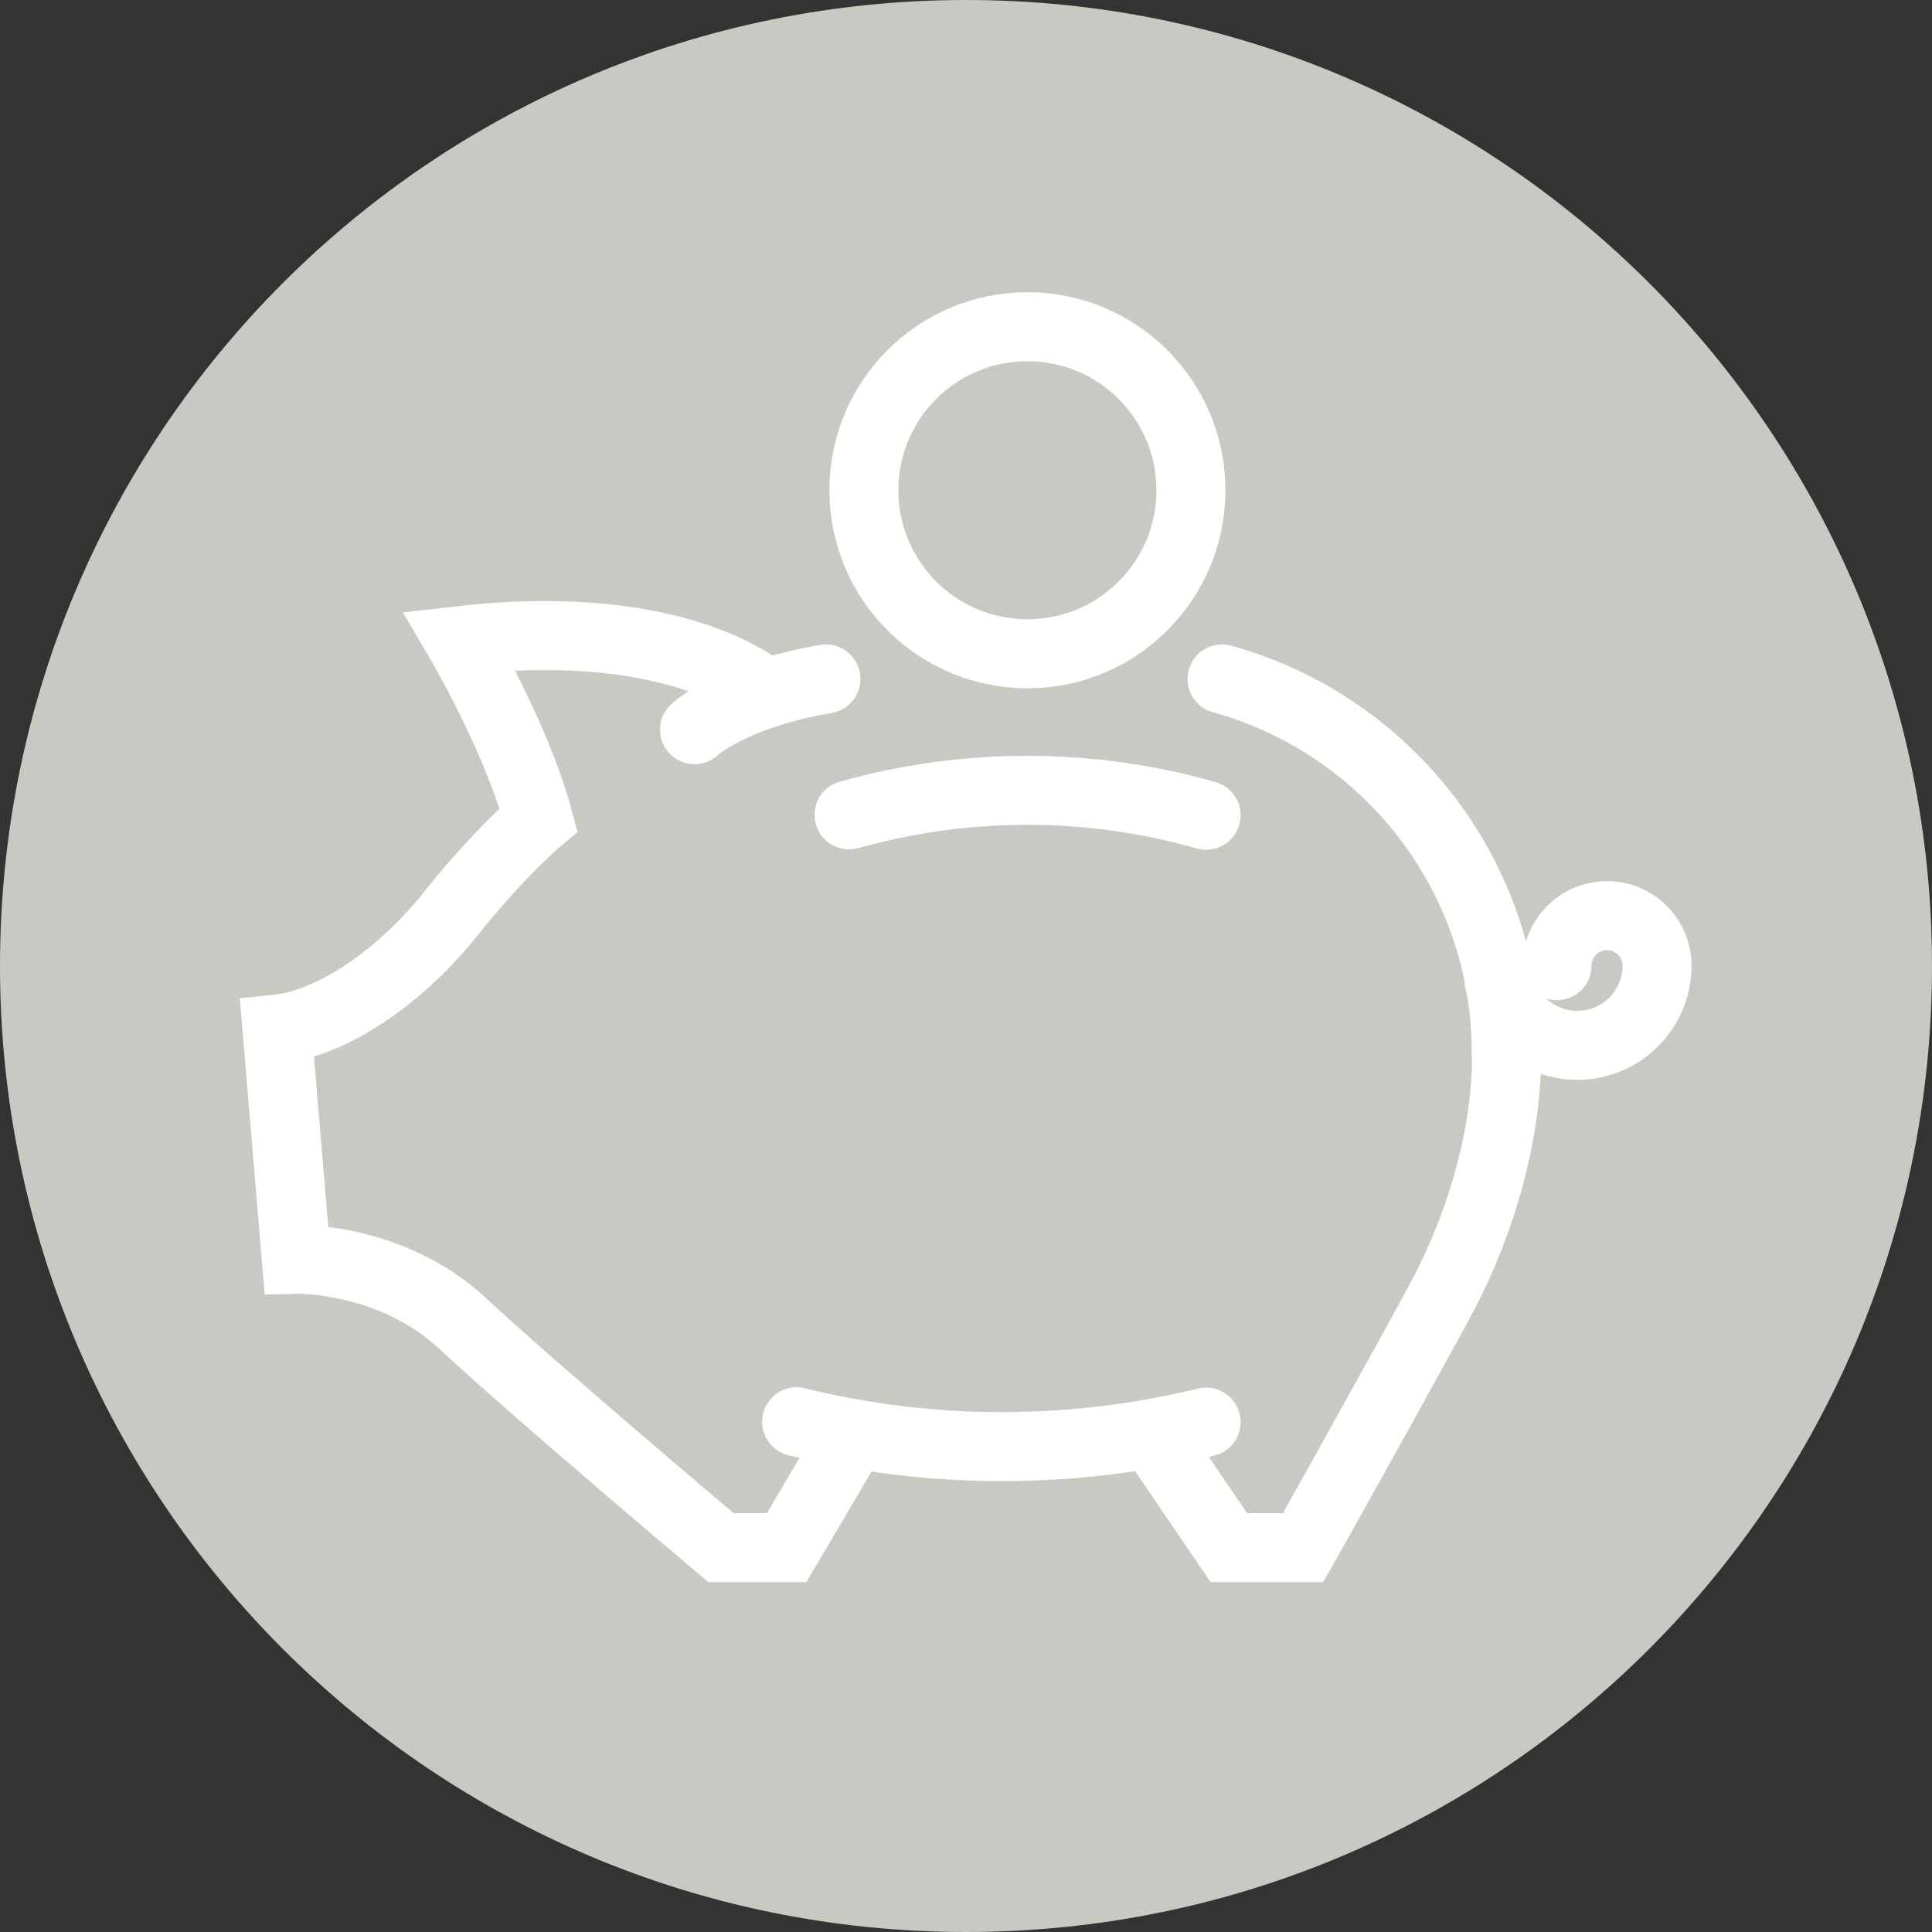 <?xml version="1.0" encoding="UTF-8"?>
<svg xmlns="http://www.w3.org/2000/svg" width="56" height="56" viewBox="0 0 56 56" fill="none">
  <rect x="0" y="0" width="56" height="56" fill="#333333" stroke="none"/>
  <g clip-path="url(#clip0_1_32716)">
    <path d="M28 56C43.464 56 56 43.464 56 28C56 12.536 43.464 0 28 0C12.536 0 0 12.536 0 28C0 43.464 12.536 56 28 56Z" fill="#CAC8C2"></path>
    <path d="M35.42 19.68C40.17 20.99 43.66 25.34 43.66 30.51" stroke="white" stroke-width="2" stroke-miterlimit="10" stroke-linecap="round"></path>
    <path d="M43.66 30.51C43.66 30.51 43.87 33.82 41.65 37.87C39.43 41.92 37.77 44.86 37.77 44.86H35.62L33.38 41.57" stroke="white" stroke-width="2" stroke-miterlimit="10" stroke-linecap="round"></path>
    <path d="M22.19 20.1C22.19 20.1 19.77 17.83 13.32 18.57C13.32 18.57 14.98 21.39 15.61 23.76C15.61 23.76 14.48 24.71 13.07 26.48C11.66 28.25 9.68 29.66 8.03 29.83L8.59 36.5C8.59 36.5 11.34 36.43 13.42 38.37C15.5 40.31 20.9 44.86 20.9 44.86H22.8L24.74 41.57" stroke="white" stroke-width="2" stroke-miterlimit="10" stroke-linecap="round"></path>
    <path d="M23.09 41.21C26.98 42.17 31.06 42.17 34.96 41.22" stroke="white" stroke-width="2" stroke-miterlimit="10" stroke-linecap="round"></path>
    <path d="M34.96 23.63C31.57 22.669 28.01 22.669 24.61 23.619" stroke="white" stroke-width="2" stroke-miterlimit="10" stroke-linecap="round"></path>
    <path d="M20.13 21.15C20.13 21.15 21.19 20.15 23.94 19.68" stroke="white" stroke-width="2" stroke-miterlimit="10" stroke-linecap="round"></path>
    <path d="M45.13 27.99C45.13 27.19 45.78 26.54 46.58 26.54C47.38 26.54 48.03 27.19 48.03 27.99C48.03 29.26 47 30.3 45.72 30.3C44.59 30.3 43.65 29.49 43.45 28.42" stroke="white" stroke-width="2" stroke-miterlimit="10" stroke-linecap="round"></path>
    <path d="M29.78 18.95C32.398 18.95 34.52 16.828 34.52 14.21C34.52 11.592 32.398 9.47 29.78 9.47C27.162 9.47 25.04 11.592 25.04 14.21C25.04 16.828 27.162 18.95 29.78 18.95Z" stroke="white" stroke-width="2" stroke-miterlimit="10" stroke-linecap="round"></path>
  </g>
  <defs>
    <clipPath id="clip0_1_32716">
      <rect width="56" height="56" fill="white"></rect>
    </clipPath>
  </defs>
</svg>
